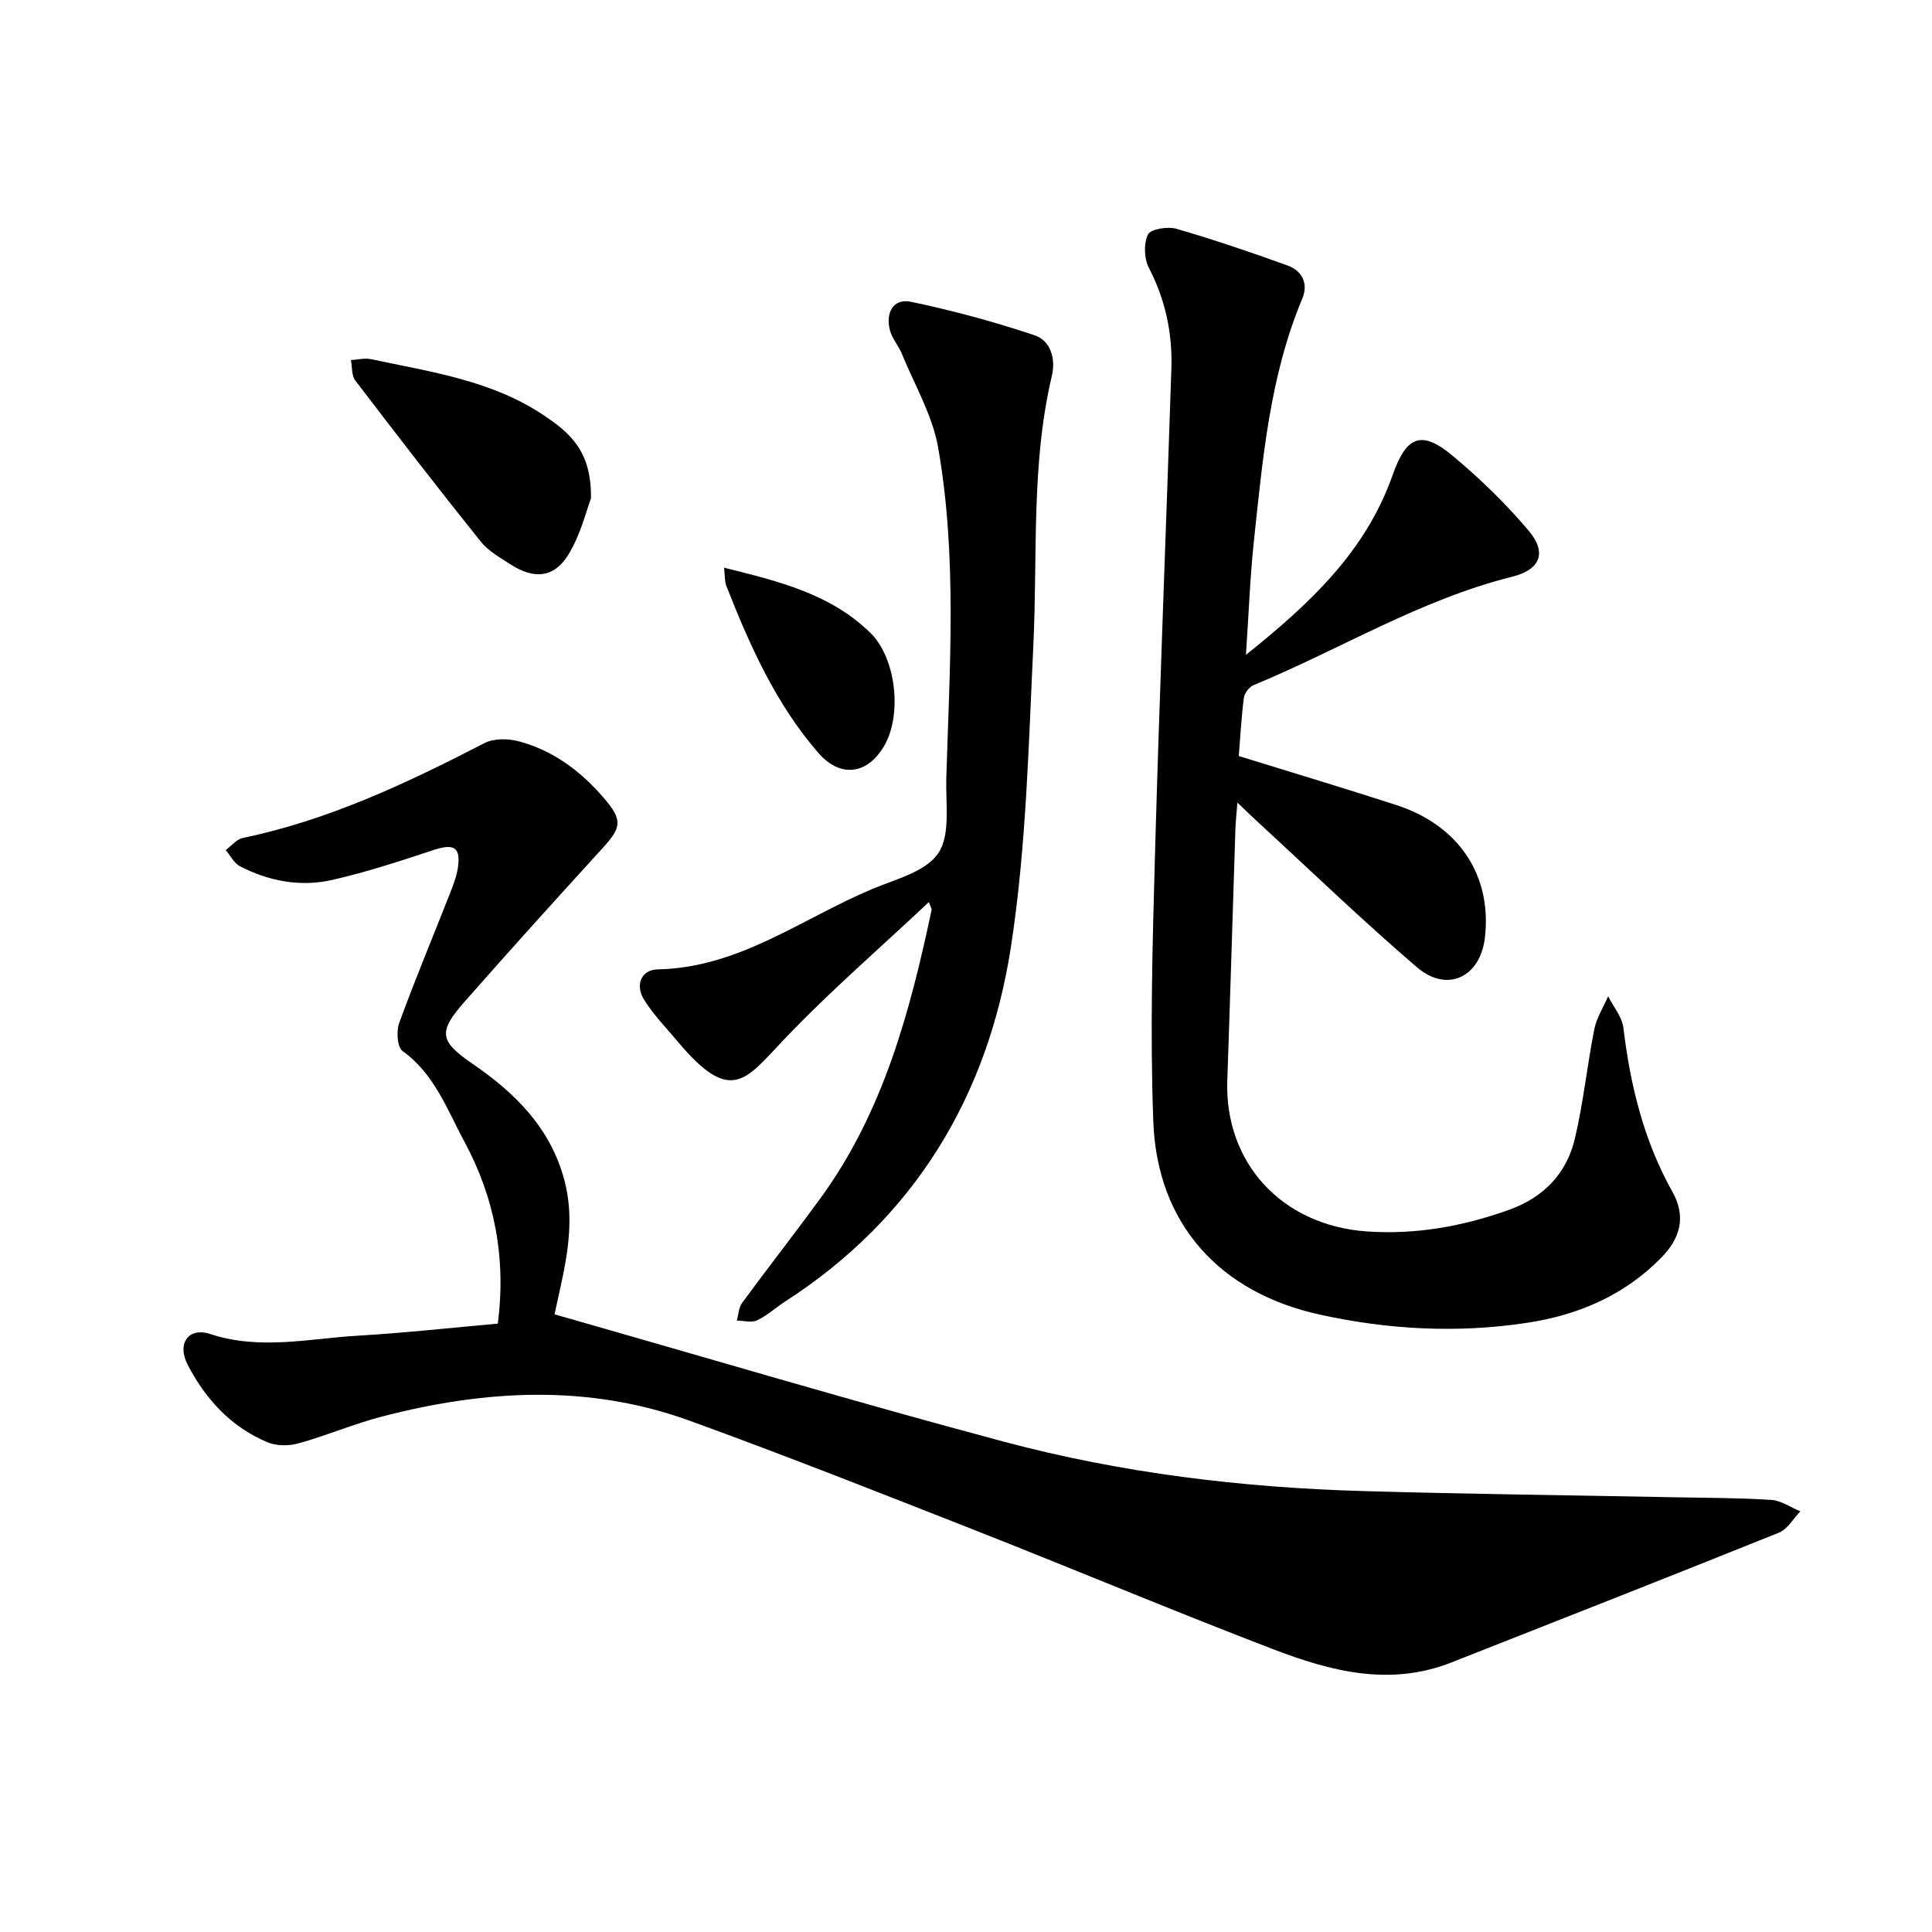 <svg enable-background="new 0 0 400 400" viewBox="0 0 400 400" xmlns="http://www.w3.org/2000/svg"><path d="m103.07 274.04c1.75-13.61-.68-26.11-6.9-37.63-3.58-6.62-6.19-14.05-12.83-18.81-1.1-.79-1.31-4.11-.69-5.81 3.27-8.96 6.96-17.78 10.45-26.66.68-1.74 1.39-3.52 1.68-5.34.69-4.36-.77-5.21-5-3.81-6.93 2.29-13.89 4.59-20.99 6.2-6.57 1.49-13.1.28-19.11-2.83-1.23-.64-1.98-2.21-2.95-3.35 1.17-.86 2.24-2.24 3.54-2.51 17.79-3.7 33.99-11.35 49.99-19.62 1.93-1 4.84-.99 7.03-.42 7.17 1.88 12.91 6.16 17.71 11.75 3.9 4.54 3.74 6.03-.19 10.34-9.59 10.52-19.15 21.08-28.55 31.77-5.56 6.31-5.36 8.18 1.58 12.94 8.9 6.1 16.16 13.33 19.02 24.14 1.95 7.37.83 14.6-.76 21.83-.5 2.28-1 4.57-1.29 5.9 31.26 8.9 62.11 18.12 93.21 26.41 24.24 6.46 49.11 9.46 74.19 10.18 21.44.62 42.9.86 64.35 1.28 6.73.13 13.47.12 20.18.55 2.04.13 4 1.55 6 2.37-1.46 1.5-2.65 3.69-4.43 4.41-22.57 9.09-45.22 17.97-67.85 26.89-12.75 5.02-25.03 1.79-36.93-2.78-20.82-7.99-41.39-16.63-62.15-24.8-19.45-7.65-38.9-15.33-58.55-22.47-21.03-7.64-42.42-6.42-63.71-.89-5.85 1.52-11.47 3.94-17.3 5.56-2.01.56-4.6.56-6.48-.24-7.52-3.16-12.81-8.93-16.49-16.05-2.26-4.37.15-7.84 4.7-6.34 10.3 3.39 20.47.92 30.67.33 9.62-.56 19.23-1.64 28.85-2.49z"/><path d="m257.96 135.57c13.53-10.79 24.86-21.58 30.35-37.17 2.88-8.19 5.98-9.43 12.5-3.99 5.61 4.68 10.93 9.84 15.64 15.41 3.91 4.61 2.48 8.13-3.42 9.6-18.99 4.74-35.62 15.05-53.49 22.43-.9.37-1.89 1.66-2.01 2.62-.53 4.16-.76 8.36-1.05 12.06 11.22 3.48 21.95 6.69 32.6 10.14 13 4.21 19.86 14.63 18.35 27.49-.96 8.15-7.8 11.47-14.07 6.1-11.4-9.77-22.23-20.23-33.29-30.4-1.1-1.01-2.16-2.05-3.88-3.69-.18 2.37-.36 3.88-.41 5.38-.57 17.37-1.07 34.75-1.68 52.12-.6 17.01 11.21 30.02 28.83 31.28 10.1.72 19.89-1.03 29.45-4.45 7.27-2.6 11.99-7.55 13.7-14.84 1.75-7.43 2.52-15.09 4.01-22.59.47-2.36 1.88-4.54 2.86-6.8 1.09 2.18 2.89 4.27 3.16 6.54 1.43 11.93 4.23 23.39 10.15 33.95 2.89 5.16 1.61 9.64-2.31 13.63-7.65 7.79-17.15 11.87-27.76 13.48-14.39 2.19-28.69 1.43-42.89-1.68-20.76-4.54-33.73-18.75-34.52-39.98-.69-18.43-.17-36.92.35-55.37.93-33.5 2.3-66.99 3.39-100.49.24-7.3-1.21-14.25-4.64-20.86-1-1.92-1.12-5.05-.21-6.93.55-1.14 4.09-1.72 5.9-1.19 7.75 2.24 15.41 4.86 23.01 7.6 3.06 1.1 4.33 3.79 3.05 6.84-6.77 16.15-8.21 33.34-10.05 50.44-.77 7.3-1.03 14.65-1.62 23.32z"/><path d="m192.31 186.77c-10.24 9.63-20.66 18.62-30.09 28.55-7.82 8.23-10.86 13.5-21.85.39-2.4-2.87-5.06-5.58-7.02-8.73-1.86-2.98-.68-6.21 2.83-6.28 16.81-.33 29.81-10.51 44.36-16.62 4.87-2.04 11.16-3.61 13.73-7.45 2.56-3.83 1.5-10.23 1.65-15.51.68-22.84 2.28-45.76-1.68-68.42-1.17-6.71-4.88-12.99-7.51-19.43-.7-1.71-2.06-3.21-2.5-4.96-.9-3.56.7-6.6 4.41-5.82 8.63 1.8 17.19 4.13 25.55 6.92 3.34 1.12 4.42 4.86 3.59 8.39-4.34 18.35-2.94 37.05-3.83 55.63-1 20.93-1.47 42.04-4.66 62.68-4.77 30.82-19.91 56.04-46.71 73.34-1.97 1.27-3.74 2.92-5.84 3.91-1.15.54-2.78.07-4.19.05.35-1.24.39-2.71 1.11-3.68 5.36-7.31 10.97-14.45 16.3-21.78 12.94-17.8 18.44-38.49 22.92-59.56.04-.26-.18-.55-.57-1.62z"/><path d="m122.35 103.19c-.92 2.38-2.1 7.51-4.74 11.74-2.96 4.74-7.07 5.01-11.8 1.99-2.23-1.43-4.7-2.82-6.31-4.83-8.8-10.98-17.4-22.12-25.94-33.31-.79-1.04-.63-2.8-.91-4.23 1.41-.08 2.88-.47 4.21-.18 12.34 2.64 24.98 4.37 35.82 11.68 5.26 3.53 9.84 7.36 9.67 17.14z"/><path d="m149.91 117.54c11.44 2.83 22.13 5.45 30.35 13.55 5.27 5.19 6.54 16.88 2.83 23.29-3.49 6.03-9.13 6.72-13.66 1.5-8.82-10.17-14.21-22.26-19.07-34.63-.32-.83-.24-1.82-.45-3.71z"/></svg>